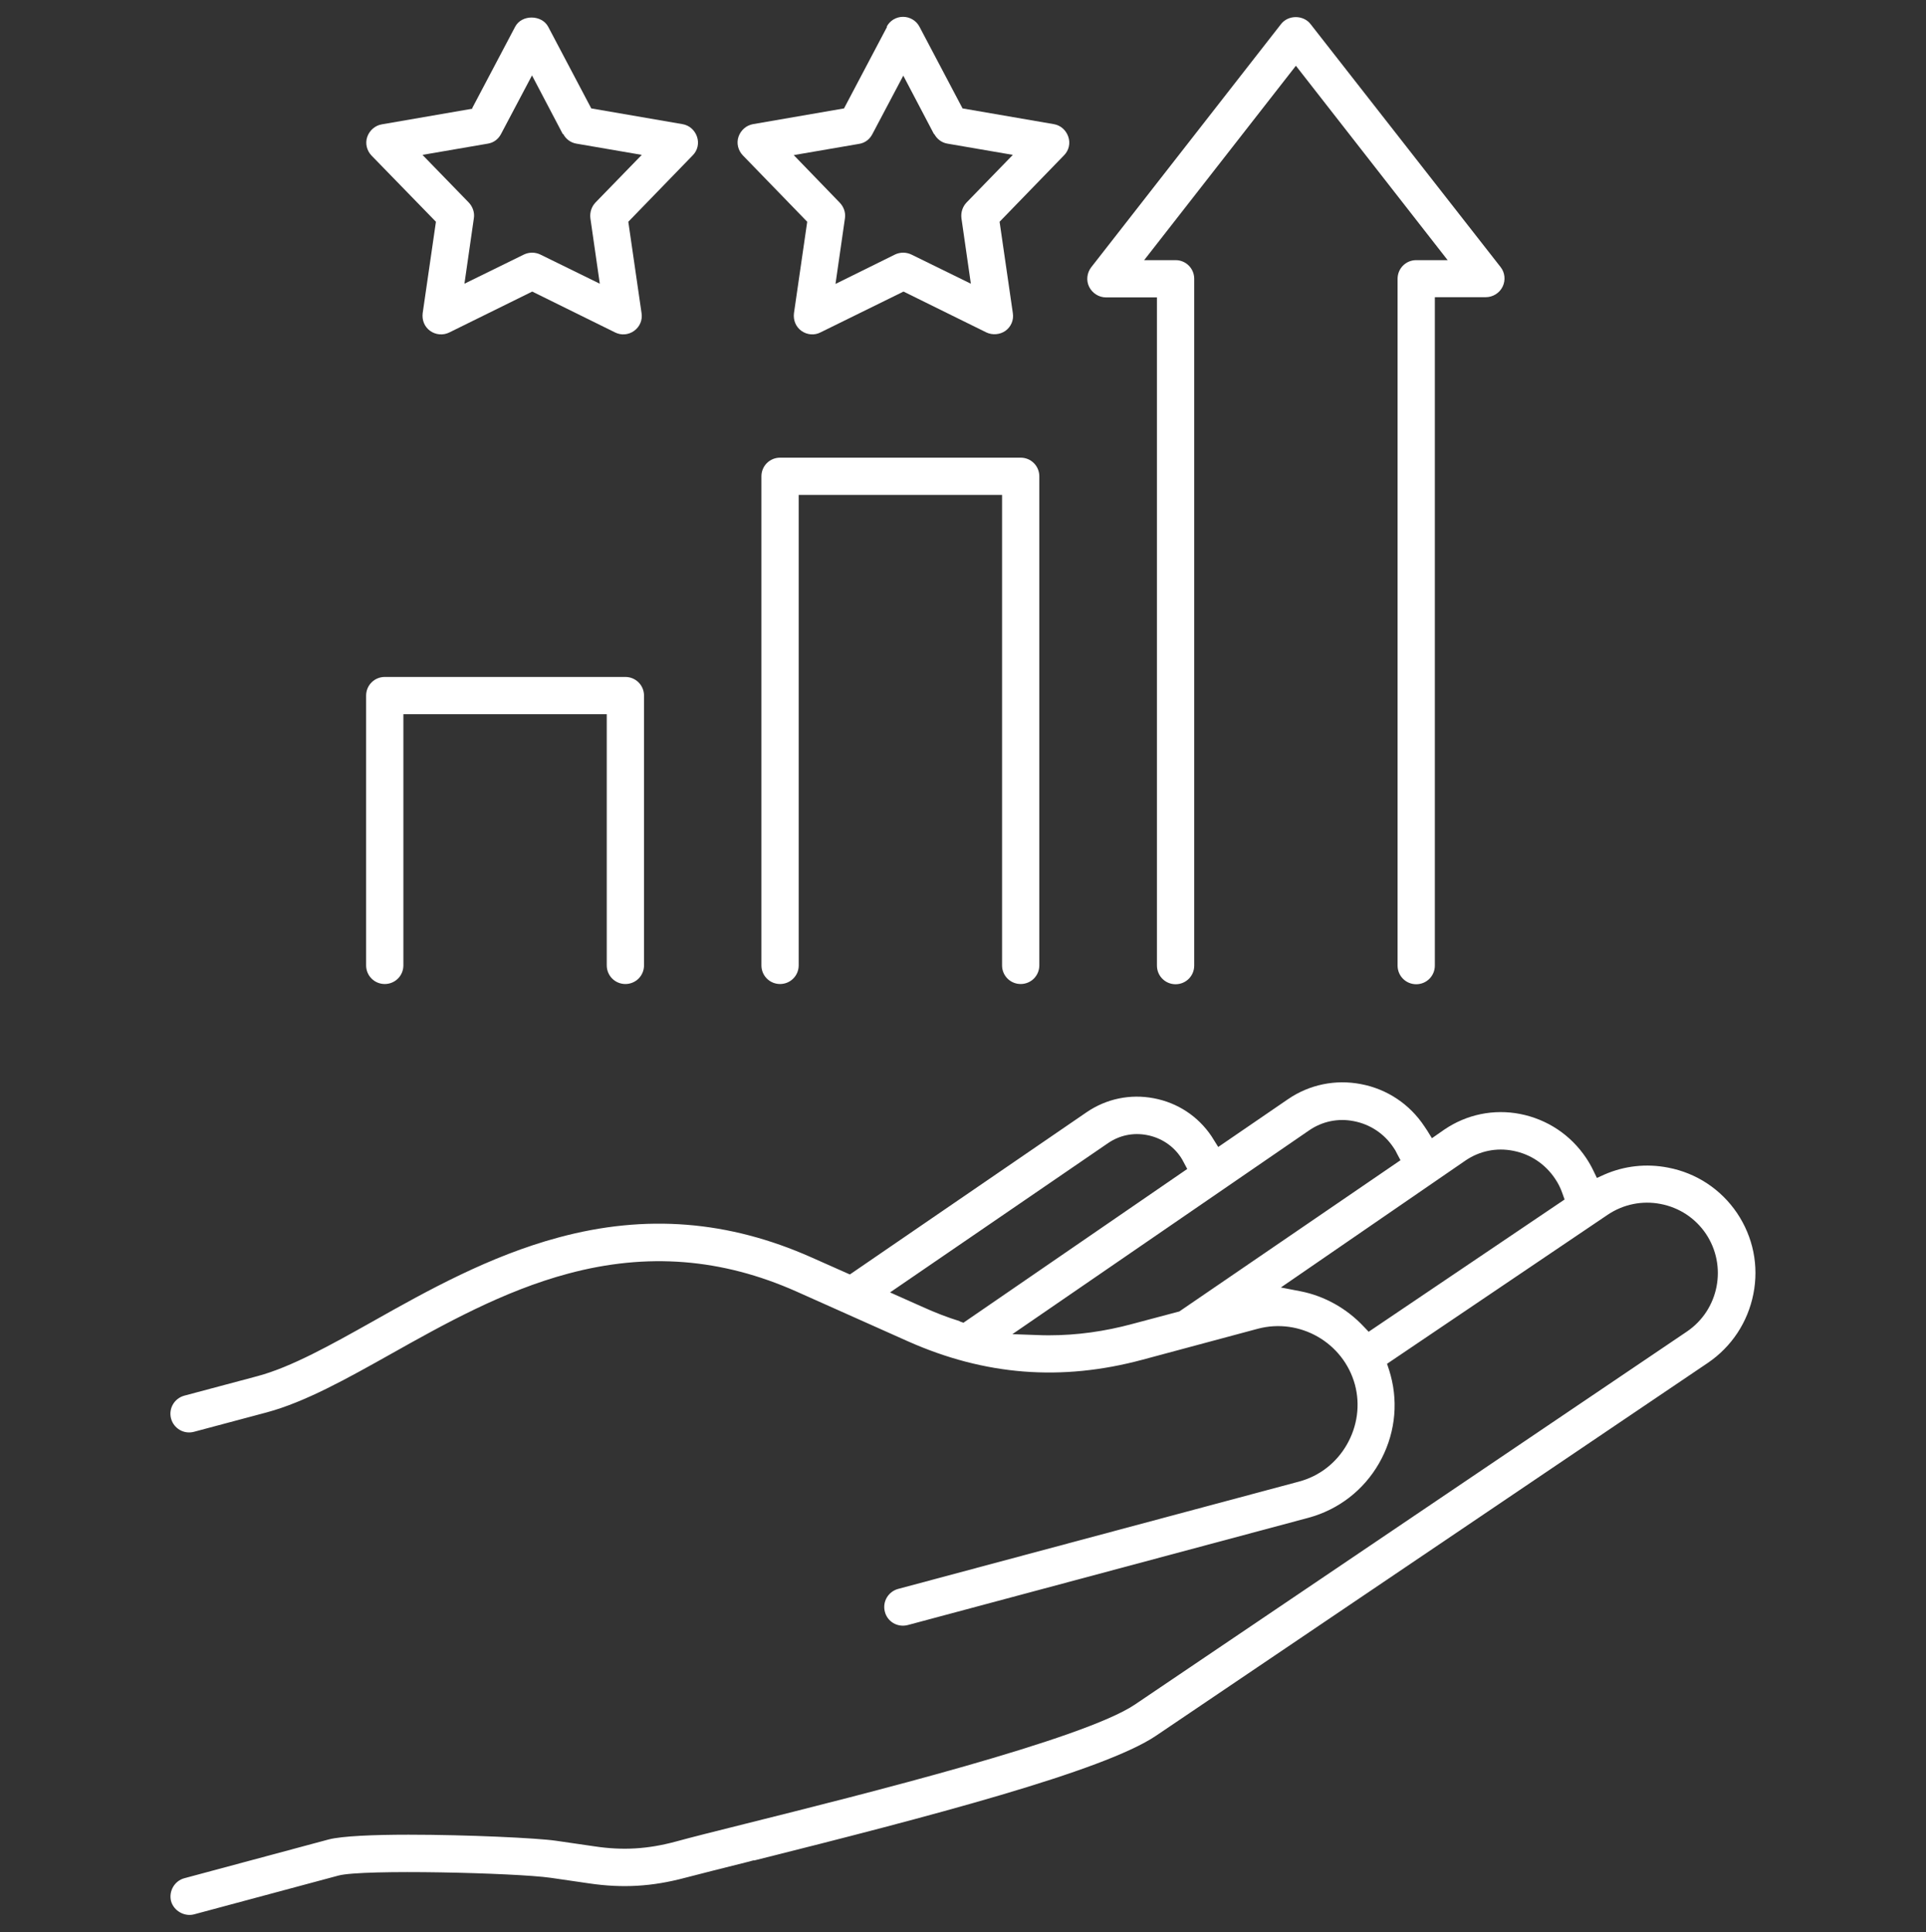 <?xml version="1.0" encoding="UTF-8"?>
<svg xmlns="http://www.w3.org/2000/svg" id="a" viewBox="0 0 85.8 86.08">
  <rect x="0" y="0" width="85.8" height="86.08" fill="#333333" stroke="none"/>
  <defs>
    <style>.b{fill:#fff;}</style>
  </defs>
  <path class="b" d="M17.14,43.84c.46,0,.83-.37.83-.83v-11.19h9.06v11.19c0,.46.37.83.83.83s.83-.37.83-.83v-12.02c0-.46-.37-.83-.83-.83h-10.72c-.46,0-.83.37-.83.83v12.02c0,.46.37.83.83.83Z"></path>
  <path class="b" d="M21.06,4.84l-4.05.7c-.3.05-.55.27-.65.56s-.02.61.19.83l2.87,2.95-.59,4.07c-.04.31.08.61.33.79.25.18.58.21.86.07l3.69-1.82,3.69,1.82c.28.14.6.11.85-.07.25-.18.38-.48.33-.79l-.59-4.07,2.87-2.96c.22-.22.29-.54.19-.83-.1-.29-.34-.51-.65-.56l-4.06-.7-1.92-3.64c-.29-.54-1.18-.55-1.47,0l-1.92,3.64ZM25.09,5.97c.12.23.34.39.59.43l2.91.5-2.06,2.12c-.18.19-.26.44-.23.7l.42,2.92-2.65-1.3c-.23-.11-.5-.11-.73,0l-2.65,1.3.42-2.92c.04-.25-.05-.51-.23-.7l-2.06-2.12,2.91-.5c.26-.04.47-.2.59-.43l1.38-2.61,1.37,2.61Z"></path>
  <path class="b" d="M39.52,1.19l-1.92,3.64-4.05.7c-.3.05-.55.27-.65.56-.1.29-.02.61.19.83l2.87,2.96-.59,4.07c-.04.31.08.61.33.79.25.18.58.21.85.07l3.7-1.82,3.69,1.82c.27.13.61.1.85-.07.25-.18.38-.48.33-.79l-.59-4.07,2.87-2.96c.22-.22.29-.54.19-.83-.1-.29-.34-.51-.65-.56l-4.06-.7-1.92-3.64c-.14-.27-.43-.44-.73-.44-.31,0-.59.17-.73.44ZM41.62,5.97c.12.23.34.39.59.43l2.91.5-2.06,2.12c-.18.19-.26.44-.23.7l.42,2.92-2.65-1.3c-.23-.11-.5-.11-.73,0l-2.65,1.31.42-2.92c.04-.26-.05-.51-.23-.7l-2.05-2.12,2.91-.5c.26-.04.47-.2.59-.43l1.38-2.61,1.37,2.61Z"></path>
  <path class="b" d="M33.59,82.89c7.78-1.95,15.57-3.98,17.91-5.56l24.58-16.61c1.06-.72,1.78-1.81,2.03-3.07.25-1.26-.01-2.54-.73-3.61-.72-1.06-1.81-1.78-3.07-2.02-.97-.19-1.95-.08-2.84.31l-.33.15-.16-.33c-.09-.19-.2-.38-.32-.56-.69-1.03-1.73-1.72-2.94-1.96-1.18-.23-2.38.02-3.37.69l-.56.39-.21-.34c-.04-.06-.08-.12-.12-.18-.66-1-1.67-1.67-2.83-1.89-1.14-.22-2.3.02-3.25.67l-3.11,2.13-.3-.48c-.6-.89-1.51-1.49-2.57-1.69-1.05-.2-2.11.02-2.99.62l-10.55,7.23-1.71-.76c-3.69-1.64-7.37-1.94-11.26-.89-3.09.83-5.85,2.37-8.28,3.74-1.87,1.05-3.64,2.04-5.14,2.44l-3.26.87c-.44.12-.71.57-.59,1.02.12.44.57.71,1.02.59l3.26-.87c1.7-.46,3.56-1.5,5.52-2.6,2.35-1.32,5.01-2.81,7.9-3.58,3.51-.94,6.83-.68,10.16.8l4.97,2.22c3.42,1.52,6.83,1.79,10.44.82l5.14-1.38c1.88-.5,3.82.62,4.33,2.49.24.9.11,1.85-.36,2.67-.47.82-1.23,1.41-2.14,1.65l-17.85,4.78c-.44.12-.71.57-.59,1.02.11.43.55.71,1.02.59l17.85-4.78c1.33-.36,2.45-1.22,3.14-2.42.69-1.2.88-2.6.52-3.93-.02-.08-.05-.16-.07-.24l-.09-.27,9.83-6.64c.7-.47,1.54-.64,2.36-.48.83.16,1.54.63,2.01,1.32.97,1.44.59,3.4-.85,4.37l-24.58,16.61c-2.29,1.55-12.1,4-17.38,5.32-1.28.32-2.36.59-3.09.79-1.23.33-2.34.4-3.6.21l-1.72-.25c-.81-.12-3.95-.27-6.57-.27-1.57,0-2.96.06-3.55.21l-6.44,1.73c-.44.12-.7.58-.59,1.02.12.43.59.7,1.02.59l6.44-1.73c1.09-.29,7.91-.12,9.45.1l1.72.25c1.49.22,2.81.14,4.27-.25.66-.17,1.63-.42,2.76-.7l.3-.08ZM42.75,58.86c-.55-.17-1.09-.38-1.62-.62l-1.48-.66,9.71-6.65c.51-.35,1.12-.48,1.74-.36.62.12,1.16.47,1.51,1,.04.06.08.13.12.21l.16.3-9.97,6.85-.17-.06ZM52.53,58.43l-2.07.55c-1.25.34-2.5.51-3.71.51-.17,0-.35,0-.52-.01l-1.13-.04,13.22-9.08c.58-.4,1.29-.55,1.99-.41.73.14,1.36.56,1.77,1.18.06.08.11.17.15.26l.16.3-9.87,6.75ZM60.97,59.33l-.22-.23c-.75-.8-1.74-1.36-2.81-1.57l-.88-.17,8.23-5.66c.62-.42,1.37-.58,2.12-.43.77.15,1.43.59,1.87,1.25.13.19.24.41.32.64l.1.28-8.74,5.9Z"></path>
  <path class="b" d="M48.52,12.78h0c.14.28.43.47.75.47h2.27v29.77c0,.46.37.83.83.83s.83-.37.83-.83V12.42c0-.46-.37-.83-.83-.83h-1.4l6.76-8.66,6.76,8.66h-1.4c-.46,0-.83.37-.83.83v30.6c0,.46.37.83.83.83s.83-.37.83-.83V13.24h2.27c.31,0,.61-.18.75-.47s.1-.63-.09-.87L58.38,1.07c-.32-.41-.99-.41-1.31,0l-8.46,10.84c-.19.25-.23.59-.09.87Z"></path>
  <path class="b" d="M34.75,43.84c.46,0,.83-.37.83-.83v-20.96h9.06v20.96c0,.46.37.83.83.83s.83-.37.83-.83v-21.79c0-.46-.37-.83-.83-.83h-10.72c-.46,0-.83.37-.83.83v21.79c0,.46.37.83.83.83Z"></path>
</svg>

